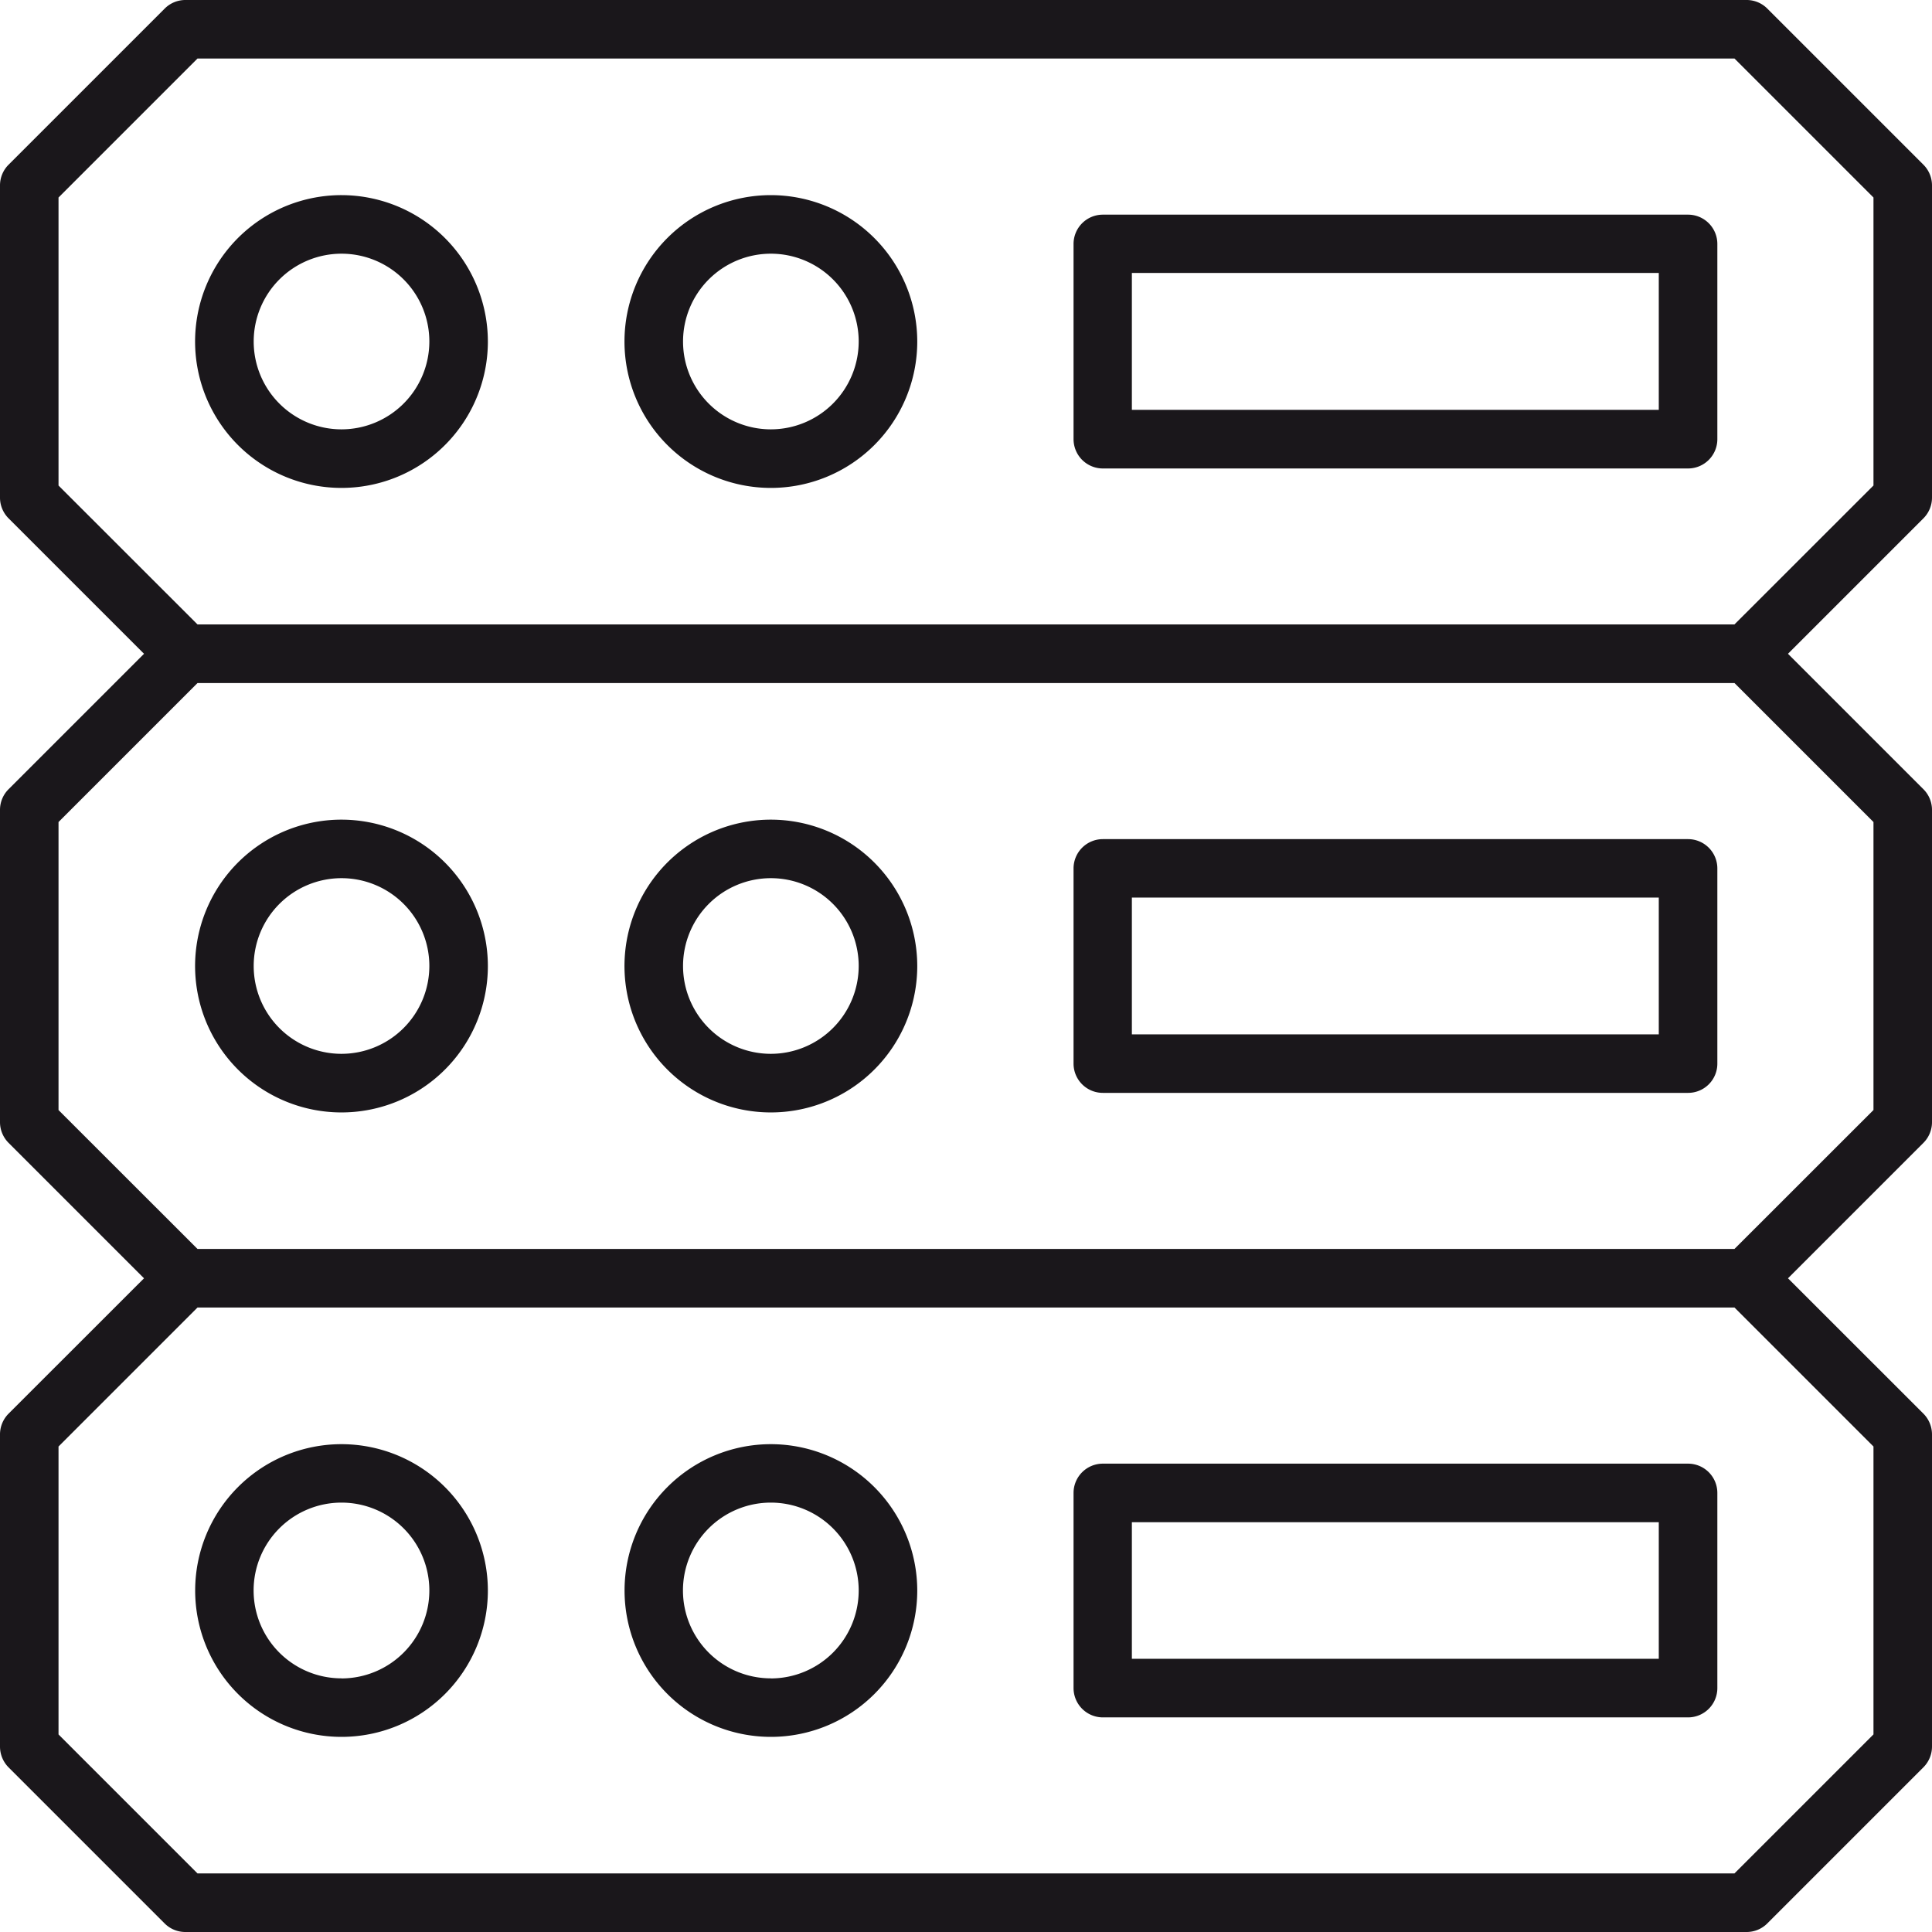 <svg xmlns="http://www.w3.org/2000/svg" width="48" height="48.002" viewBox="0 0 48 48.002">
  <g>
    <path d="M48,12.364V4.606a.729.729,0,0,0-.213-.514L43.908.213A.725.725,0,0,0,43.394,0H4.606a.725.725,0,0,0-.514.213L.213,4.092A.727.727,0,0,0,0,4.606v7.758a.729.729,0,0,0,.213.514l3.365,3.365L.213,19.608A.724.724,0,0,0,0,20.122V27.88a.729.729,0,0,0,.213.514l3.365,3.365L.213,35.122A.732.732,0,0,0,0,35.638v7.756a.734.734,0,0,0,.213.516l3.879,3.879A.725.725,0,0,0,4.606,48H43.394a.725.725,0,0,0,.514-.213l3.879-3.879A.732.732,0,0,0,48,43.394V35.638a.734.734,0,0,0-.213-.516l-3.365-3.363,3.365-3.365A.727.727,0,0,0,48,27.88V20.122a.726.726,0,0,0-.213-.514l-3.365-3.365,3.365-3.365A.729.729,0,0,0,48,12.364ZM46.545,43.092l-3.453,3.453H4.907L1.454,43.092V35.938l3.453-3.453H43.093l3.453,3.453v7.154Zm0-15.513L43.092,31.03H4.907L1.454,27.579V20.423L4.907,16.97H43.093l3.453,3.453v7.156Zm0-15.516-3.453,3.451H4.907L1.454,12.063V4.907L4.907,1.454H43.093l3.453,3.453v7.156Z" fill="#1a171b"/>
    <path d="M8.485,4.848a3.637,3.637,0,1,0,3.636,3.637A3.641,3.641,0,0,0,8.485,4.848Zm0,5.819a2.182,2.182,0,1,1,2.182-2.182A2.185,2.185,0,0,1,8.485,10.667Z" fill="#1a171b"/>
    <path d="M19.152,4.848a3.637,3.637,0,1,0,3.637,3.637A3.641,3.641,0,0,0,19.152,4.848Zm0,5.819a2.182,2.182,0,1,1,2.182-2.182A2.185,2.185,0,0,1,19.152,10.667Z" fill="#1a171b"/>
    <path d="M41.94,5.333H27.4a.728.728,0,0,0-.728.729V10.91a.729.729,0,0,0,.728.729H41.94a.728.728,0,0,0,.727-.729V6.062A.728.728,0,0,0,41.94,5.333Zm-.728,4.849H28.121v-3.4H41.212Z" fill="#1a171b"/>
    <path d="M8.485,20.364A3.637,3.637,0,1,0,12.121,24,3.64,3.64,0,0,0,8.485,20.364Zm0,5.818A2.182,2.182,0,1,1,10.667,24,2.185,2.185,0,0,1,8.485,26.182Z" fill="#1a171b"/>
    <path d="M19.152,20.364A3.637,3.637,0,1,0,22.789,24,3.64,3.64,0,0,0,19.152,20.364Zm0,5.818A2.182,2.182,0,1,1,21.334,24,2.185,2.185,0,0,1,19.152,26.182Z" fill="#1a171b"/>
    <path d="M41.94,20.848H27.4a.728.728,0,0,0-.728.729v4.848a.727.727,0,0,0,.728.727H41.94a.726.726,0,0,0,.727-.727V21.577A.728.728,0,0,0,41.94,20.848Zm-.728,4.85H28.121V22.3H41.212Z" fill="#1a171b"/>
    <path d="M8.485,35.88a3.636,3.636,0,1,0,3.636,3.637A3.64,3.64,0,0,0,8.485,35.88Zm0,5.818a2.183,2.183,0,1,1,2.182-2.182A2.185,2.185,0,0,1,8.485,41.7Z" fill="#1a171b"/>
    <path d="M19.152,35.88a3.636,3.636,0,1,0,3.637,3.637A3.64,3.64,0,0,0,19.152,35.88Zm0,5.818a2.183,2.183,0,1,1,2.182-2.182A2.185,2.185,0,0,1,19.152,41.7Z" fill="#1a171b"/>
    <path d="M41.94,36.364H27.4a.728.728,0,0,0-.728.727v4.85a.729.729,0,0,0,.728.727H41.94a.728.728,0,0,0,.727-.727v-4.85A.728.728,0,0,0,41.94,36.364Zm-.728,4.848H28.121V37.819H41.212Z" fill="#1a171b"/>
  </g>
</svg>

